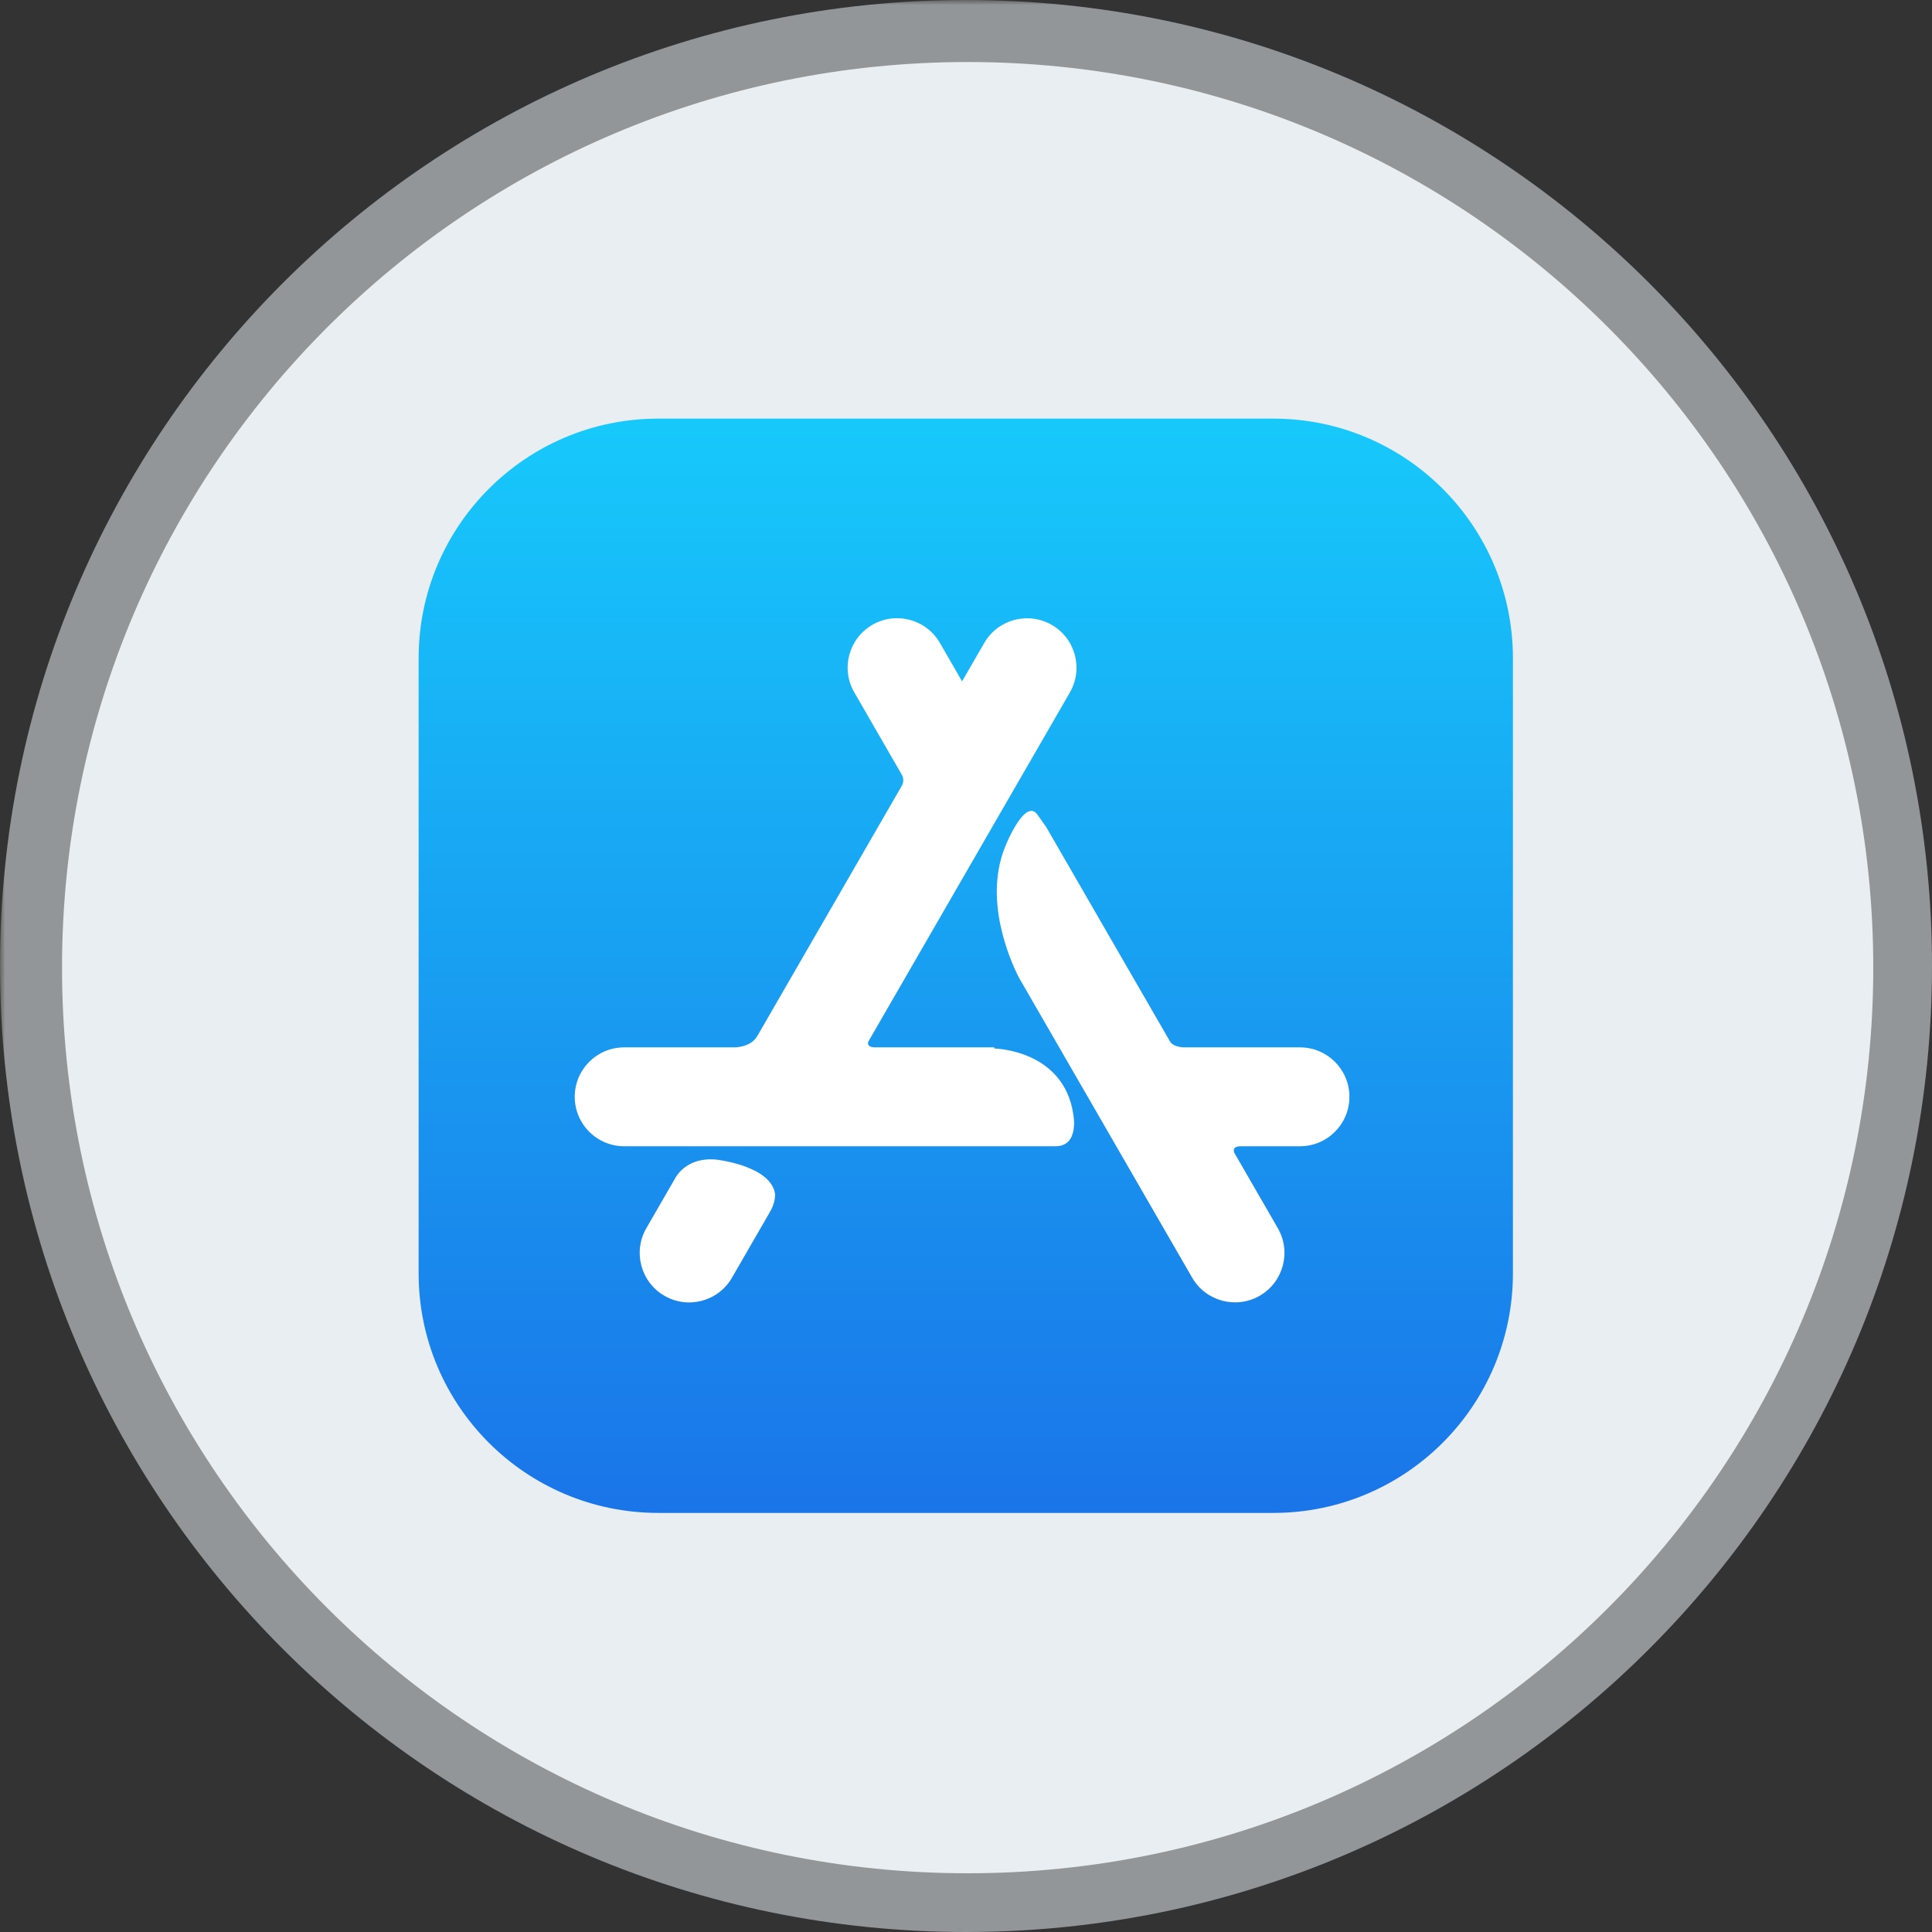 <svg xmlns="http://www.w3.org/2000/svg" xmlns:xlink="http://www.w3.org/1999/xlink" width="256" zoomAndPan="magnify" viewBox="0 0 192 192" height="256" preserveAspectRatio="xMidYMid meet" version="1.0"><rect x="0" y="0" width="192" height="192" fill="#333333" stroke="none"/><defs><filter x="0%" y="0%" width="100%" height="100%" id="id1"><feColorMatrix values="0 0 0 0 1 0 0 0 0 1 0 0 0 0 1 0 0 0 1 0" color-interpolation-filters="sRGB"/></filter><mask id="id2"><g filter="url(#id1)"><rect x="-19.2" width="230.4" fill="#000000" y="-19.2" height="230.4" fill-opacity="0.529"/></g></mask><clipPath id="id3"><rect x="0" width="192" y="0" height="192"/></clipPath><clipPath id="id4"><path d="M 41.602 41.602 L 150.352 41.602 L 150.352 150.352 L 41.602 150.352 Z M 41.602 41.602 " clip-rule="nonzero"/></clipPath><clipPath id="id5"><path d="M 65.418 41.602 L 126.539 41.602 C 139.688 41.602 150.352 52.262 150.352 65.418 L 150.352 126.539 C 150.352 139.688 139.688 150.352 126.539 150.352 L 65.418 150.352 C 52.266 150.352 41.602 139.688 41.602 126.539 L 41.602 65.418 C 41.602 52.266 52.266 41.602 65.418 41.602 Z M 65.418 41.602 " clip-rule="nonzero"/></clipPath><linearGradient x1="0.5" gradientTransform="matrix(108.75, 0, 0, 108.752, 41.602, 41.6)" y1="0" x2="0.5" gradientUnits="userSpaceOnUse" y2="1" id="id6"><stop stop-opacity="1" stop-color="rgb(9%, 78.799%, 98.399%)" offset="0"/><stop stop-opacity="1" stop-color="rgb(9.004%, 78.668%, 98.37%)" offset="0.008"/><stop stop-opacity="1" stop-color="rgb(9.013%, 78.409%, 98.312%)" offset="0.016"/><stop stop-opacity="1" stop-color="rgb(9.023%, 78.148%, 98.254%)" offset="0.023"/><stop stop-opacity="1" stop-color="rgb(9.032%, 77.888%, 98.196%)" offset="0.031"/><stop stop-opacity="1" stop-color="rgb(9.041%, 77.628%, 98.138%)" offset="0.039"/><stop stop-opacity="1" stop-color="rgb(9.05%, 77.368%, 98.08%)" offset="0.047"/><stop stop-opacity="1" stop-color="rgb(9.061%, 77.107%, 98.024%)" offset="0.055"/><stop stop-opacity="1" stop-color="rgb(9.07%, 76.848%, 97.966%)" offset="0.062"/><stop stop-opacity="1" stop-color="rgb(9.079%, 76.587%, 97.908%)" offset="0.07"/><stop stop-opacity="1" stop-color="rgb(9.088%, 76.328%, 97.85%)" offset="0.078"/><stop stop-opacity="1" stop-color="rgb(9.097%, 76.067%, 97.792%)" offset="0.086"/><stop stop-opacity="1" stop-color="rgb(9.106%, 75.807%, 97.734%)" offset="0.094"/><stop stop-opacity="1" stop-color="rgb(9.116%, 75.546%, 97.676%)" offset="0.102"/><stop stop-opacity="1" stop-color="rgb(9.126%, 75.287%, 97.618%)" offset="0.109"/><stop stop-opacity="1" stop-color="rgb(9.135%, 75.026%, 97.562%)" offset="0.117"/><stop stop-opacity="1" stop-color="rgb(9.145%, 74.767%, 97.504%)" offset="0.125"/><stop stop-opacity="1" stop-color="rgb(9.154%, 74.506%, 97.446%)" offset="0.133"/><stop stop-opacity="1" stop-color="rgb(9.163%, 74.246%, 97.388%)" offset="0.141"/><stop stop-opacity="1" stop-color="rgb(9.172%, 73.985%, 97.33%)" offset="0.148"/><stop stop-opacity="1" stop-color="rgb(9.181%, 73.726%, 97.272%)" offset="0.156"/><stop stop-opacity="1" stop-color="rgb(9.192%, 73.466%, 97.214%)" offset="0.164"/><stop stop-opacity="1" stop-color="rgb(9.201%, 73.206%, 97.156%)" offset="0.172"/><stop stop-opacity="1" stop-color="rgb(9.21%, 72.946%, 97.098%)" offset="0.18"/><stop stop-opacity="1" stop-color="rgb(9.219%, 72.685%, 97.041%)" offset="0.188"/><stop stop-opacity="1" stop-color="rgb(9.229%, 72.426%, 96.983%)" offset="0.195"/><stop stop-opacity="1" stop-color="rgb(9.238%, 72.165%, 96.925%)" offset="0.203"/><stop stop-opacity="1" stop-color="rgb(9.247%, 71.906%, 96.867%)" offset="0.211"/><stop stop-opacity="1" stop-color="rgb(9.258%, 71.645%, 96.809%)" offset="0.219"/><stop stop-opacity="1" stop-color="rgb(9.267%, 71.385%, 96.751%)" offset="0.227"/><stop stop-opacity="1" stop-color="rgb(9.276%, 71.124%, 96.693%)" offset="0.234"/><stop stop-opacity="1" stop-color="rgb(9.285%, 70.865%, 96.635%)" offset="0.242"/><stop stop-opacity="1" stop-color="rgb(9.294%, 70.604%, 96.577%)" offset="0.25"/><stop stop-opacity="1" stop-color="rgb(9.303%, 70.345%, 96.521%)" offset="0.258"/><stop stop-opacity="1" stop-color="rgb(9.312%, 70.084%, 96.463%)" offset="0.266"/><stop stop-opacity="1" stop-color="rgb(9.323%, 69.824%, 96.405%)" offset="0.273"/><stop stop-opacity="1" stop-color="rgb(9.332%, 69.563%, 96.347%)" offset="0.281"/><stop stop-opacity="1" stop-color="rgb(9.341%, 69.304%, 96.289%)" offset="0.289"/><stop stop-opacity="1" stop-color="rgb(9.351%, 69.043%, 96.231%)" offset="0.297"/><stop stop-opacity="1" stop-color="rgb(9.36%, 68.784%, 96.173%)" offset="0.305"/><stop stop-opacity="1" stop-color="rgb(9.369%, 68.523%, 96.115%)" offset="0.312"/><stop stop-opacity="1" stop-color="rgb(9.378%, 68.263%, 96.057%)" offset="0.32"/><stop stop-opacity="1" stop-color="rgb(9.389%, 68.002%, 96.001%)" offset="0.328"/><stop stop-opacity="1" stop-color="rgb(9.398%, 67.743%, 95.943%)" offset="0.336"/><stop stop-opacity="1" stop-color="rgb(9.407%, 67.482%, 95.885%)" offset="0.344"/><stop stop-opacity="1" stop-color="rgb(9.416%, 67.223%, 95.827%)" offset="0.352"/><stop stop-opacity="1" stop-color="rgb(9.425%, 66.962%, 95.769%)" offset="0.359"/><stop stop-opacity="1" stop-color="rgb(9.435%, 66.702%, 95.711%)" offset="0.367"/><stop stop-opacity="1" stop-color="rgb(9.445%, 66.441%, 95.653%)" offset="0.375"/><stop stop-opacity="1" stop-color="rgb(9.454%, 66.182%, 95.595%)" offset="0.383"/><stop stop-opacity="1" stop-color="rgb(9.464%, 65.921%, 95.537%)" offset="0.391"/><stop stop-opacity="1" stop-color="rgb(9.473%, 65.662%, 95.48%)" offset="0.398"/><stop stop-opacity="1" stop-color="rgb(9.482%, 65.401%, 95.422%)" offset="0.406"/><stop stop-opacity="1" stop-color="rgb(9.491%, 65.141%, 95.364%)" offset="0.414"/><stop stop-opacity="1" stop-color="rgb(9.5%, 64.88%, 95.306%)" offset="0.422"/><stop stop-opacity="1" stop-color="rgb(9.511%, 64.621%, 95.248%)" offset="0.43"/><stop stop-opacity="1" stop-color="rgb(9.52%, 64.36%, 95.19%)" offset="0.438"/><stop stop-opacity="1" stop-color="rgb(9.529%, 64.101%, 95.132%)" offset="0.445"/><stop stop-opacity="1" stop-color="rgb(9.538%, 63.84%, 95.074%)" offset="0.453"/><stop stop-opacity="1" stop-color="rgb(9.547%, 63.58%, 95.016%)" offset="0.461"/><stop stop-opacity="1" stop-color="rgb(9.557%, 63.319%, 94.96%)" offset="0.469"/><stop stop-opacity="1" stop-color="rgb(9.566%, 63.06%, 94.902%)" offset="0.477"/><stop stop-opacity="1" stop-color="rgb(9.576%, 62.799%, 94.844%)" offset="0.484"/><stop stop-opacity="1" stop-color="rgb(9.586%, 62.54%, 94.786%)" offset="0.492"/><stop stop-opacity="1" stop-color="rgb(9.595%, 62.279%, 94.728%)" offset="0.5"/><stop stop-opacity="1" stop-color="rgb(9.604%, 62.019%, 94.67%)" offset="0.508"/><stop stop-opacity="1" stop-color="rgb(9.613%, 61.758%, 94.612%)" offset="0.516"/><stop stop-opacity="1" stop-color="rgb(9.622%, 61.499%, 94.554%)" offset="0.523"/><stop stop-opacity="1" stop-color="rgb(9.631%, 61.238%, 94.496%)" offset="0.531"/><stop stop-opacity="1" stop-color="rgb(9.642%, 60.979%, 94.44%)" offset="0.539"/><stop stop-opacity="1" stop-color="rgb(9.651%, 60.718%, 94.382%)" offset="0.547"/><stop stop-opacity="1" stop-color="rgb(9.66%, 60.458%, 94.324%)" offset="0.555"/><stop stop-opacity="1" stop-color="rgb(9.669%, 60.197%, 94.266%)" offset="0.562"/><stop stop-opacity="1" stop-color="rgb(9.679%, 59.938%, 94.208%)" offset="0.57"/><stop stop-opacity="1" stop-color="rgb(9.688%, 59.677%, 94.15%)" offset="0.578"/><stop stop-opacity="1" stop-color="rgb(9.697%, 59.418%, 94.092%)" offset="0.586"/><stop stop-opacity="1" stop-color="rgb(9.708%, 59.157%, 94.034%)" offset="0.594"/><stop stop-opacity="1" stop-color="rgb(9.717%, 58.897%, 93.976%)" offset="0.602"/><stop stop-opacity="1" stop-color="rgb(9.726%, 58.636%, 93.919%)" offset="0.609"/><stop stop-opacity="1" stop-color="rgb(9.735%, 58.377%, 93.861%)" offset="0.617"/><stop stop-opacity="1" stop-color="rgb(9.744%, 58.116%, 93.803%)" offset="0.625"/><stop stop-opacity="1" stop-color="rgb(9.753%, 57.857%, 93.745%)" offset="0.633"/><stop stop-opacity="1" stop-color="rgb(9.763%, 57.596%, 93.687%)" offset="0.641"/><stop stop-opacity="1" stop-color="rgb(9.773%, 57.336%, 93.629%)" offset="0.648"/><stop stop-opacity="1" stop-color="rgb(9.782%, 57.075%, 93.571%)" offset="0.656"/><stop stop-opacity="1" stop-color="rgb(9.792%, 56.816%, 93.513%)" offset="0.664"/><stop stop-opacity="1" stop-color="rgb(9.801%, 56.555%, 93.456%)" offset="0.672"/><stop stop-opacity="1" stop-color="rgb(9.81%, 56.296%, 93.399%)" offset="0.68"/><stop stop-opacity="1" stop-color="rgb(9.819%, 56.035%, 93.341%)" offset="0.688"/><stop stop-opacity="1" stop-color="rgb(9.828%, 55.775%, 93.283%)" offset="0.695"/><stop stop-opacity="1" stop-color="rgb(9.839%, 55.515%, 93.225%)" offset="0.703"/><stop stop-opacity="1" stop-color="rgb(9.848%, 55.255%, 93.167%)" offset="0.711"/><stop stop-opacity="1" stop-color="rgb(9.857%, 54.994%, 93.109%)" offset="0.719"/><stop stop-opacity="1" stop-color="rgb(9.866%, 54.735%, 93.051%)" offset="0.727"/><stop stop-opacity="1" stop-color="rgb(9.875%, 54.474%, 92.993%)" offset="0.734"/><stop stop-opacity="1" stop-color="rgb(9.885%, 54.214%, 92.937%)" offset="0.742"/><stop stop-opacity="1" stop-color="rgb(9.894%, 53.955%, 92.879%)" offset="0.75"/><stop stop-opacity="1" stop-color="rgb(9.904%, 53.694%, 92.821%)" offset="0.758"/><stop stop-opacity="1" stop-color="rgb(9.914%, 53.435%, 92.763%)" offset="0.766"/><stop stop-opacity="1" stop-color="rgb(9.923%, 53.174%, 92.705%)" offset="0.773"/><stop stop-opacity="1" stop-color="rgb(9.932%, 52.914%, 92.647%)" offset="0.781"/><stop stop-opacity="1" stop-color="rgb(9.941%, 52.654%, 92.589%)" offset="0.789"/><stop stop-opacity="1" stop-color="rgb(9.95%, 52.394%, 92.531%)" offset="0.797"/><stop stop-opacity="1" stop-color="rgb(9.959%, 52.133%, 92.473%)" offset="0.805"/><stop stop-opacity="1" stop-color="rgb(9.97%, 51.874%, 92.416%)" offset="0.812"/><stop stop-opacity="1" stop-color="rgb(9.979%, 51.613%, 92.358%)" offset="0.82"/><stop stop-opacity="1" stop-color="rgb(9.988%, 51.353%, 92.3%)" offset="0.828"/><stop stop-opacity="1" stop-color="rgb(9.998%, 51.093%, 92.242%)" offset="0.836"/><stop stop-opacity="1" stop-color="rgb(10.007%, 50.833%, 92.184%)" offset="0.844"/><stop stop-opacity="1" stop-color="rgb(10.016%, 50.572%, 92.126%)" offset="0.852"/><stop stop-opacity="1" stop-color="rgb(10.025%, 50.313%, 92.068%)" offset="0.859"/><stop stop-opacity="1" stop-color="rgb(10.036%, 50.052%, 92.01%)" offset="0.867"/><stop stop-opacity="1" stop-color="rgb(10.045%, 49.792%, 91.953%)" offset="0.875"/><stop stop-opacity="1" stop-color="rgb(10.054%, 49.532%, 91.896%)" offset="0.883"/><stop stop-opacity="1" stop-color="rgb(10.063%, 49.272%, 91.838%)" offset="0.891"/><stop stop-opacity="1" stop-color="rgb(10.072%, 49.011%, 91.78%)" offset="0.898"/><stop stop-opacity="1" stop-color="rgb(10.081%, 48.752%, 91.722%)" offset="0.906"/><stop stop-opacity="1" stop-color="rgb(10.091%, 48.491%, 91.664%)" offset="0.914"/><stop stop-opacity="1" stop-color="rgb(10.101%, 48.232%, 91.606%)" offset="0.922"/><stop stop-opacity="1" stop-color="rgb(10.11%, 47.971%, 91.548%)" offset="0.93"/><stop stop-opacity="1" stop-color="rgb(10.12%, 47.711%, 91.49%)" offset="0.938"/><stop stop-opacity="1" stop-color="rgb(10.129%, 47.45%, 91.432%)" offset="0.945"/><stop stop-opacity="1" stop-color="rgb(10.138%, 47.191%, 91.376%)" offset="0.953"/><stop stop-opacity="1" stop-color="rgb(10.147%, 46.93%, 91.318%)" offset="0.961"/><stop stop-opacity="1" stop-color="rgb(10.156%, 46.671%, 91.26%)" offset="0.969"/><stop stop-opacity="1" stop-color="rgb(10.167%, 46.41%, 91.202%)" offset="0.977"/><stop stop-opacity="1" stop-color="rgb(10.176%, 46.15%, 91.144%)" offset="0.984"/><stop stop-opacity="1" stop-color="rgb(10.185%, 45.889%, 91.086%)" offset="0.992"/><stop stop-opacity="1" stop-color="rgb(10.194%, 45.63%, 91.028%)" offset="1"/></linearGradient></defs><g mask="url(#id2)"><g transform="matrix(1, 0, 0, 1, 0, 0)"><g clip-path="url(#id3)"><path fill="#e8eef1" d="M 96 0 C 42.98 0 0 42.98 0 96 C 0 149.02 42.98 192 96 192 C 149.02 192 192 149.02 192 96 C 192 42.98 149.02 0 96 0 " fill-opacity="1" fill-rule="nonzero"/></g></g></g><path fill="#e8eef1" d="M 96.164 6.164 C 46.461 6.164 6.164 46.461 6.164 96.164 C 6.164 145.871 46.461 186.164 96.164 186.164 C 145.871 186.164 186.164 145.871 186.164 96.164 C 186.164 46.461 145.871 6.164 96.164 6.164 " fill-opacity="1" fill-rule="nonzero"/><g clip-path="url(#id4)"><g clip-path="url(#id5)"><path fill="url(#id6)" d="M 41.602 41.602 L 41.602 150.352 L 150.352 150.352 L 150.352 41.602 Z M 41.602 41.602 " fill-rule="nonzero"/></g></g><path fill="#ffffff" d="M 76.453 120.531 L 76.461 120.539 L 72.742 126.977 C 71.387 129.328 68.379 130.133 66.031 128.773 C 63.68 127.418 62.875 124.41 64.23 122.062 L 66.969 117.316 L 67.234 116.863 C 67.703 116.188 68.859 115.023 71.18 115.238 C 71.18 115.238 76.633 115.836 77.027 118.668 C 77.027 118.668 77.078 119.598 76.453 120.531 Z M 129.191 104.086 L 117.594 104.086 C 116.805 104.031 116.461 103.75 116.324 103.586 L 116.316 103.57 L 103.902 82.074 L 103.891 82.082 L 103.141 81.016 C 101.922 79.152 99.984 83.922 99.984 83.922 C 97.676 89.238 100.312 95.281 101.234 97.109 L 118.473 126.969 C 119.832 129.32 122.836 130.125 125.191 128.77 C 127.539 127.41 128.348 124.406 126.988 122.055 L 122.68 114.59 C 122.594 114.406 122.449 113.914 123.332 113.914 L 129.191 113.914 C 131.902 113.914 134.105 111.715 134.105 109 C 134.105 106.285 131.902 104.086 129.191 104.086 Z M 106.668 110.766 C 106.668 110.766 107.289 113.914 104.891 113.914 L 62.031 113.914 C 59.316 113.914 57.117 111.715 57.117 109 C 57.117 106.285 59.316 104.086 62.031 104.086 L 73.051 104.086 C 74.828 103.984 75.25 102.953 75.25 102.953 L 75.262 102.957 L 89.645 78.047 L 89.641 78.043 C 89.902 77.562 89.684 77.109 89.645 77.035 L 84.898 68.809 C 83.539 66.457 84.344 63.453 86.695 62.094 C 89.047 60.738 92.051 61.543 93.41 63.895 L 95.609 67.711 L 97.812 63.898 C 99.172 61.551 102.172 60.746 104.527 62.102 C 106.875 63.457 107.68 66.465 106.324 68.816 L 86.309 103.484 C 86.223 103.695 86.191 104.023 86.848 104.086 L 98.809 104.086 L 98.812 104.199 C 98.812 104.199 105.727 104.309 106.668 110.766 Z M 106.668 110.766 " fill-opacity="1" fill-rule="nonzero"/></svg>